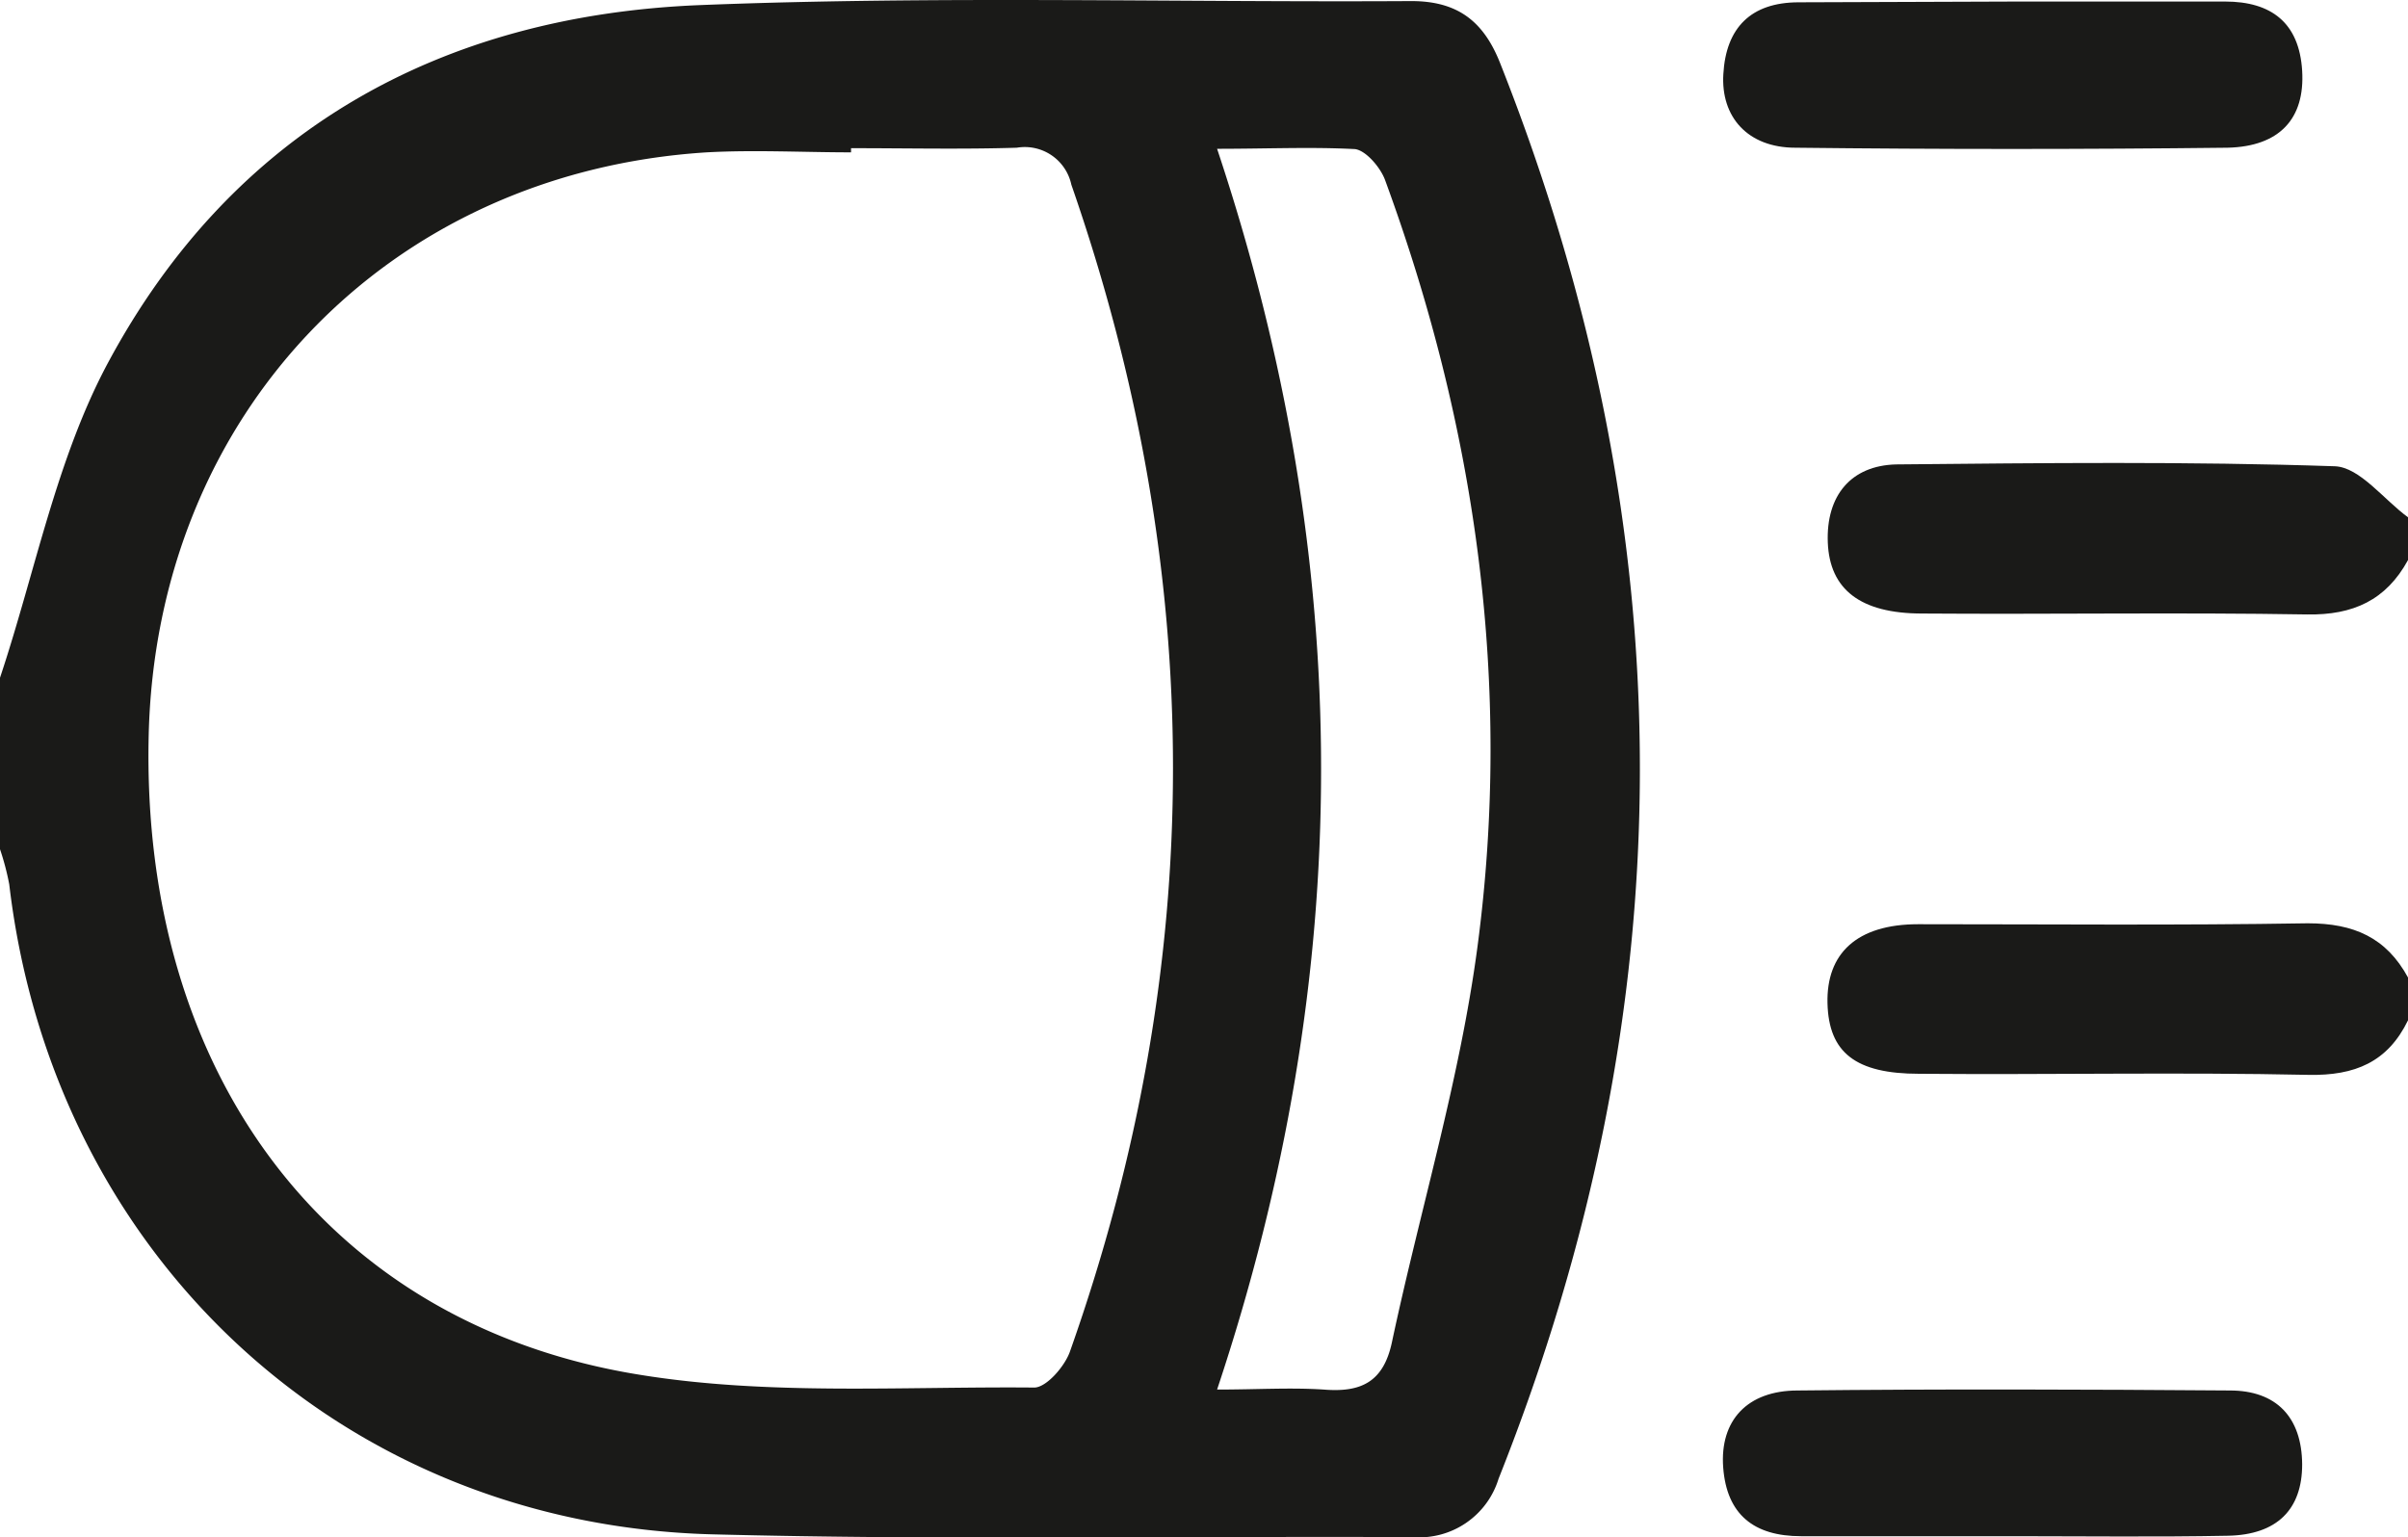 <svg xmlns="http://www.w3.org/2000/svg" viewBox="0 0 156.3 99.78"><defs><style>.cls-1{fill:#1a1a18;}</style></defs><title>icon_lampe_white</title><g id="Ebene_2" data-name="Ebene 2"><g id="Ebene_3" data-name="Ebene 3"><g id="Sm6sZd"><path class="cls-1" d="M0,44c2.28-6.84,3.65-14.17,7-20.43C15.09,8.48,28.61,1,45.46.33,60.82-.28,76.22.16,91.61.07c3,0,4.68,1.31,5.75,4Q115.57,50,97.27,96a5.38,5.38,0,0,1-5.54,3.79c-15.15-.07-30.31.21-45.46-.18C22.14,99,3.43,81.45.6,57.41A17,17,0,0,0,0,55.13ZM55.24,9.62v.27c-3.12,0-6.25-.17-9.36,0C25.13,11.2,10.11,26.94,9.65,47.8,9.16,69.7,21.26,86,41.53,89.25c8.37,1.36,17.06.75,25.6.83.79,0,2-1.39,2.33-2.37,8.92-25.22,8.86-50.46.08-75.72A3.09,3.09,0,0,0,66,9.59C62.41,9.7,58.82,9.62,55.24,9.62ZM79,9.66c9,27,9,53.54,0,80.55,2.59,0,4.77-.14,6.92,0,2.43.2,3.88-.49,4.43-3.08,1.82-8.56,4.4-17,5.55-25.66,2.26-17-.08-33.67-6-49.79-.3-.81-1.23-1.9-1.94-2C85.13,9.53,82.26,9.66,79,9.66Z"/><path class="cls-1" d="M156.3,66.24c-1.32,2.71-3.44,3.6-6.46,3.54-8.42-.18-16.85,0-25.27-.07-4.12,0-5.87-1.37-5.95-4.58S120.5,60,124.51,60c8.43,0,16.85.08,25.28-.06,3,0,5.1.93,6.51,3.52Z"/><path class="cls-1" d="M156.3,36.36c-1.42,2.6-3.56,3.58-6.54,3.53-8.34-.14-16.67,0-25-.06-4,0-6-1.56-6.12-4.61s1.51-5,4.44-5.07c9.49-.09,19-.2,28.47.12,1.62.06,3.17,2.16,4.76,3.32Z"/><path class="cls-1" d="M130.92.1h13.51c3,0,4.81,1.38,5,4.49s-1.46,4.92-4.84,5q-14,.16-28.05,0c-3.1,0-4.85-2-4.68-4.78.17-3,1.78-4.65,4.87-4.66Z"/><path class="cls-1" d="M130.75,99.73c-4.61,0-9.23,0-13.85,0-3.05,0-4.82-1.4-5.05-4.46s1.57-5,4.84-5c9.35-.1,18.7-.07,28.05,0,3,0,4.67,1.72,4.69,4.8,0,2.92-1.63,4.57-4.82,4.63C140,99.79,135.37,99.73,130.75,99.73Z"/></g></g></g></svg>